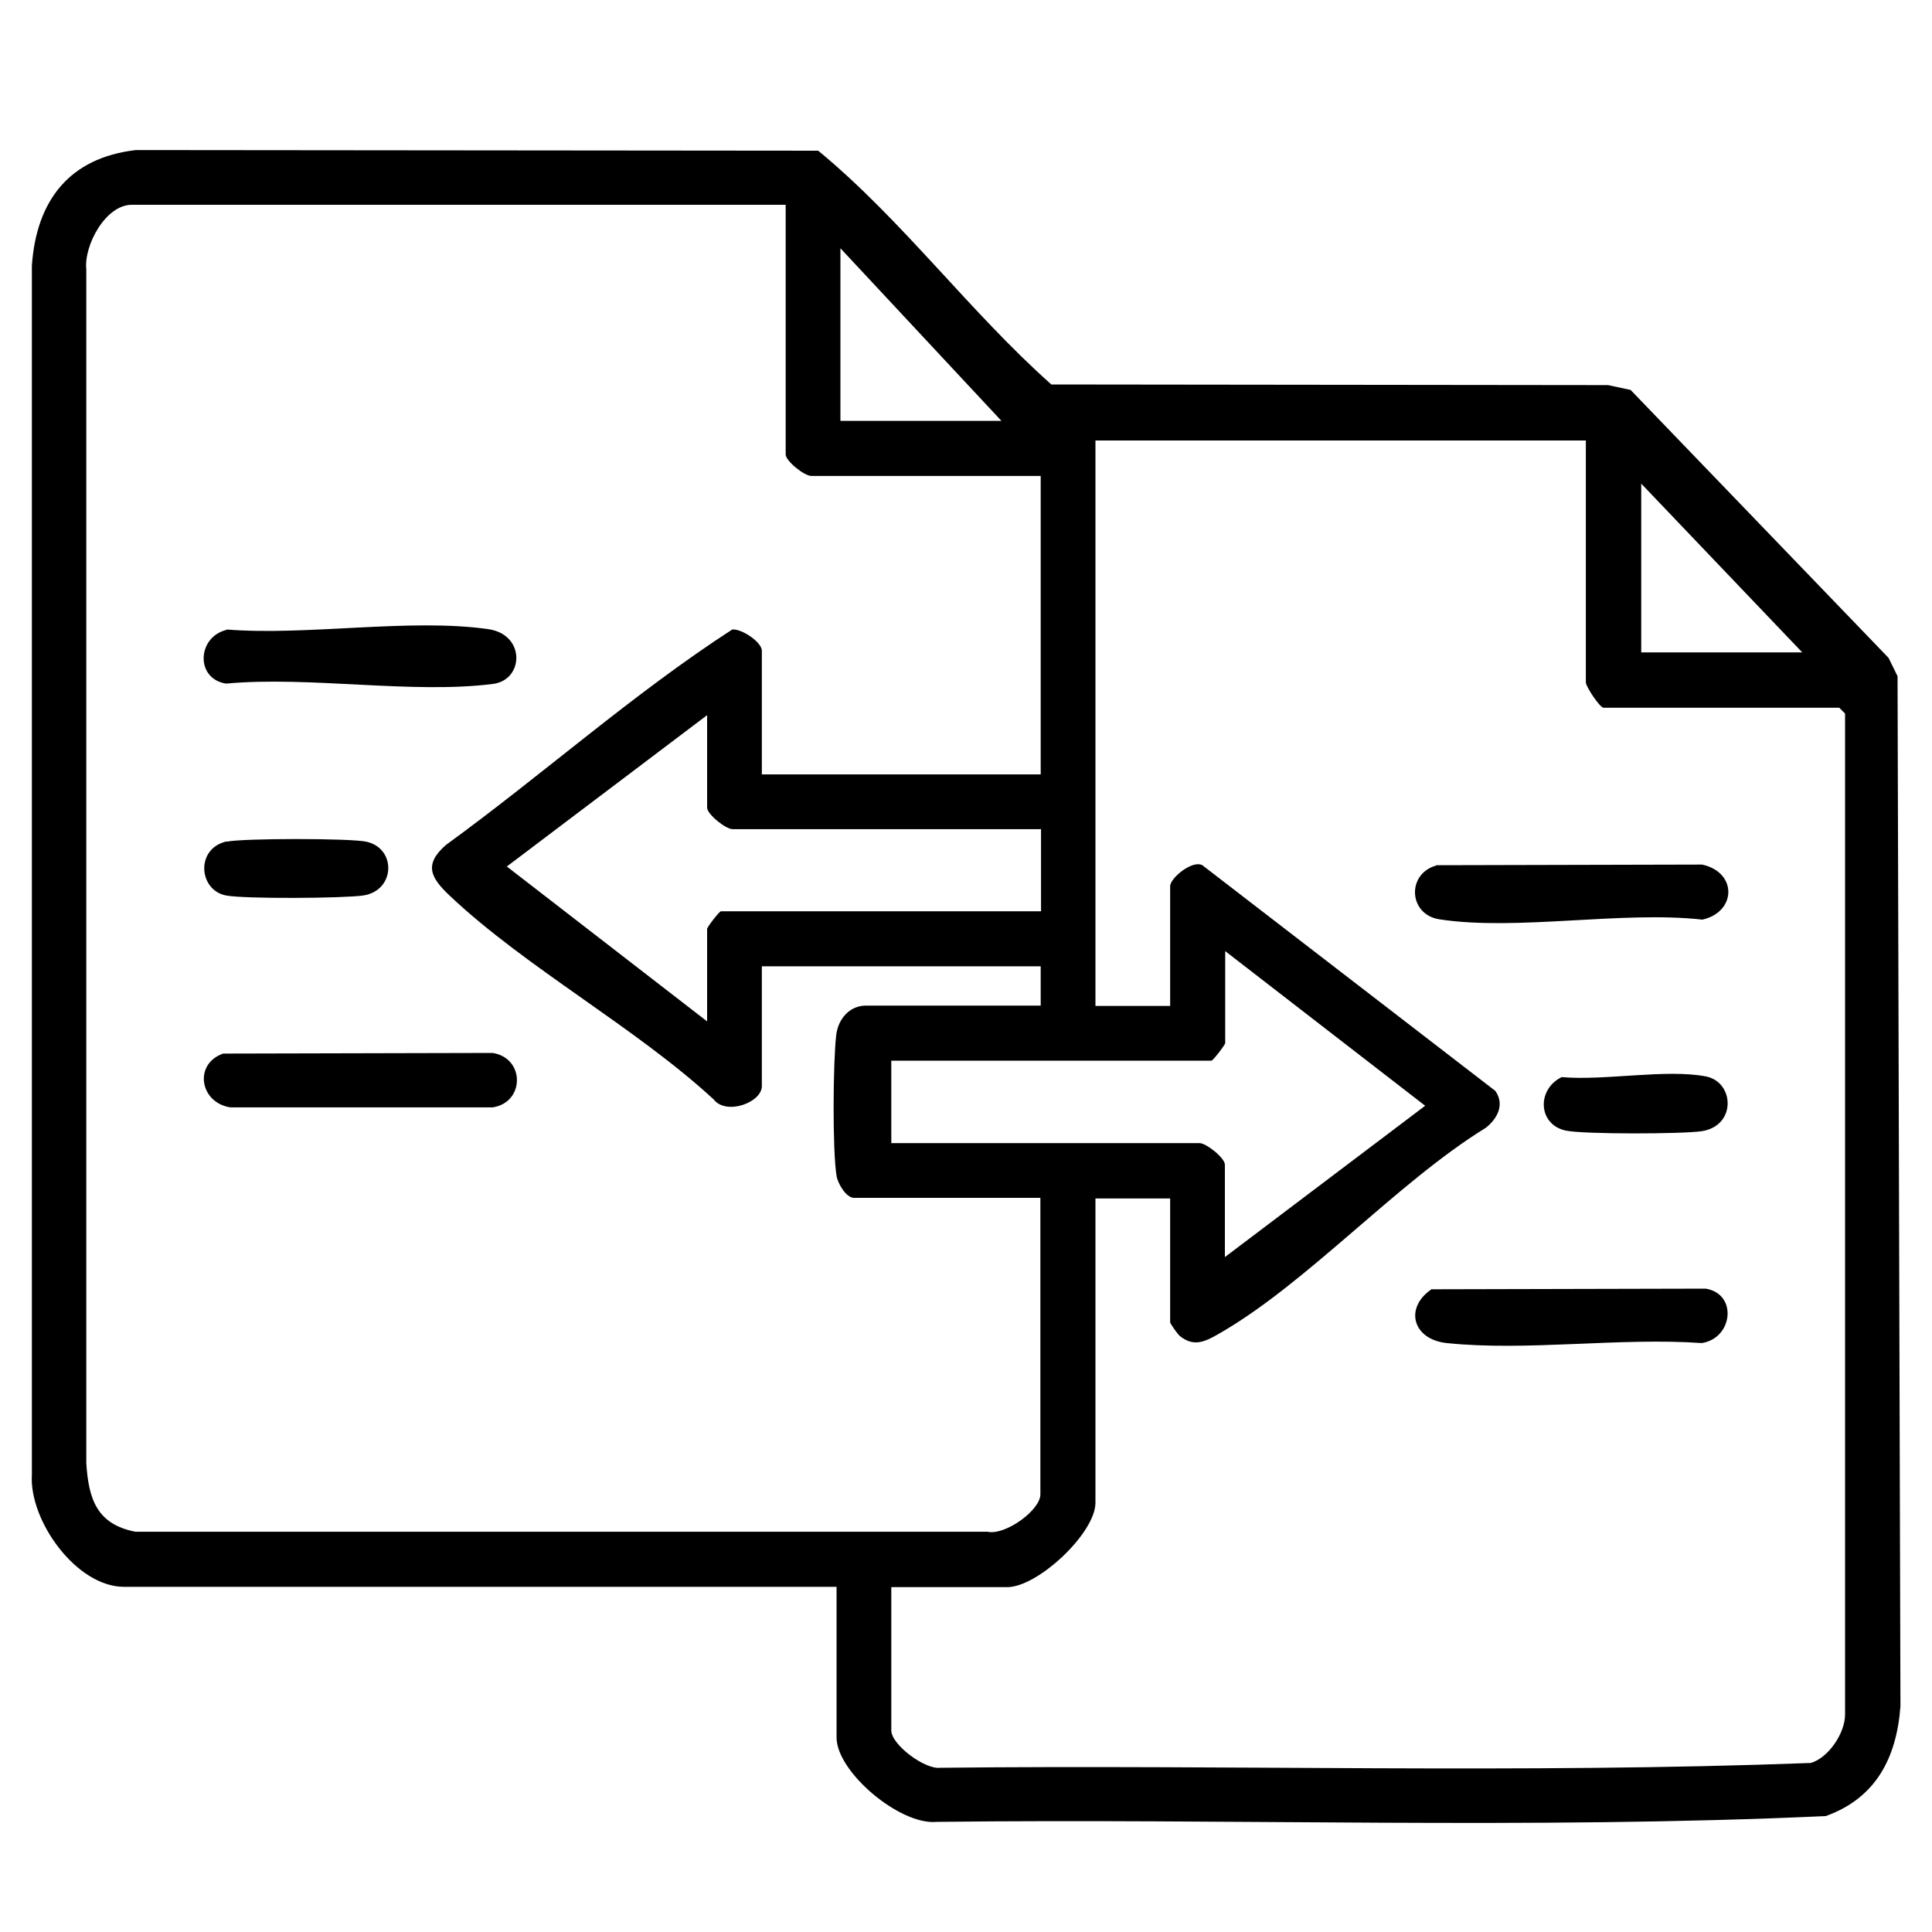 <?xml version="1.0" encoding="UTF-8"?>
<svg id="Layer_1" data-name="Layer 1" xmlns="http://www.w3.org/2000/svg" viewBox="0 0 60 60">
  <path d="M25.98,49.28H3.85c-1.48,0-2.95-2.06-2.86-3.48V8.25c.14-2.02,1.16-3.35,3.23-3.59l21.19.02c2.62,2.16,4.69,4.99,7.24,7.26l17.29.02.7.15,8.01,8.32.28.57.09,31.99c-.12,1.6-.76,2.85-2.32,3.41-9.16.42-18.42.07-27.61.18-1.14.11-3.11-1.55-3.11-2.62v-4.69ZM24.39,6.36H4.09c-.81,0-1.49,1.26-1.41,2.01v37.07c.07,1.1.32,1.9,1.53,2.13h26.46c.55.12,1.64-.67,1.64-1.16v-9.21h-5.79c-.24,0-.5-.44-.54-.68-.13-.8-.11-3.54-.01-4.38.06-.49.41-.91.92-.91h5.43v-1.22h-8.66v3.72c0,.51-1.11.92-1.5.41-2.43-2.24-5.83-4.09-8.19-6.32-.58-.55-.83-.96-.12-1.58,3-2.18,5.8-4.69,8.89-6.69.29-.03.92.39.92.66v3.84h8.66v-9.27h-7.13c-.21,0-.79-.46-.79-.67v-7.74ZM31.1,13.07l-5-5.36v5.36h5ZM49.26,13.68h-15.24v17.56h2.32v-3.72c0-.25.69-.82,1-.65l9.1,7.01c.29.42.07.85-.29,1.14-2.78,1.71-5.58,4.86-8.33,6.42-.42.24-.76.39-1.18.05-.07-.06-.3-.38-.3-.43v-3.84h-2.32v9.45c0,.94-1.79,2.62-2.74,2.62h-3.6v4.45c0,.44,1.04,1.22,1.52,1.16,9.01-.1,18.07.19,27.04-.15.56-.17,1.06-.94,1.06-1.5v-31.09l-.18-.18h-7.32c-.11,0-.55-.65-.55-.79v-7.5ZM55.97,20.26l-5-5.24v5.24h5ZM32.32,25.75h-9.57c-.21,0-.79-.46-.79-.67v-2.87l-6.22,4.7,6.22,4.81v-2.87c0-.06.38-.55.43-.55h9.94v-2.56ZM38.05,29.52v2.87c0,.06-.38.55-.43.55h-9.94v2.56h9.57c.21,0,.79.46.79.67v2.87l6.22-4.7-6.22-4.81Z"/>
  <path d="M6.92,32.72l8.38-.02c1.01.16,1,1.54,0,1.69H7.15c-.95-.15-1.14-1.35-.22-1.67Z"/>
  <path d="M7.04,19.55c2.51.2,5.71-.36,8.13-.01,1.16.17,1.1,1.58.14,1.7-2.5.32-5.71-.25-8.29-.01-.96-.15-.9-1.45.02-1.67Z"/>
  <path d="M7.04,26.14c.47-.11,3.86-.11,4.34,0,.94.21.9,1.52-.1,1.67-.61.09-3.69.11-4.26,0-.85-.16-.96-1.46.02-1.68Z"/>
  <path d="M44.6,26.87l8.26-.02c1.1.24,1.07,1.47.01,1.71-2.5-.28-5.77.36-8.17-.01-.96-.15-1.02-1.41-.1-1.67Z"/>
  <path d="M44.47,40.04l8.5-.02c1,.16.85,1.54-.12,1.69-2.53-.18-5.43.26-7.92,0-1.06-.11-1.33-1.1-.46-1.68Z"/>
  <path d="M48.5,33.45c1.31.12,3.26-.26,4.48-.02.88.17.96,1.53-.13,1.7-.59.09-3.69.1-4.23-.02-.86-.19-.9-1.28-.12-1.66Z"/>
</svg>